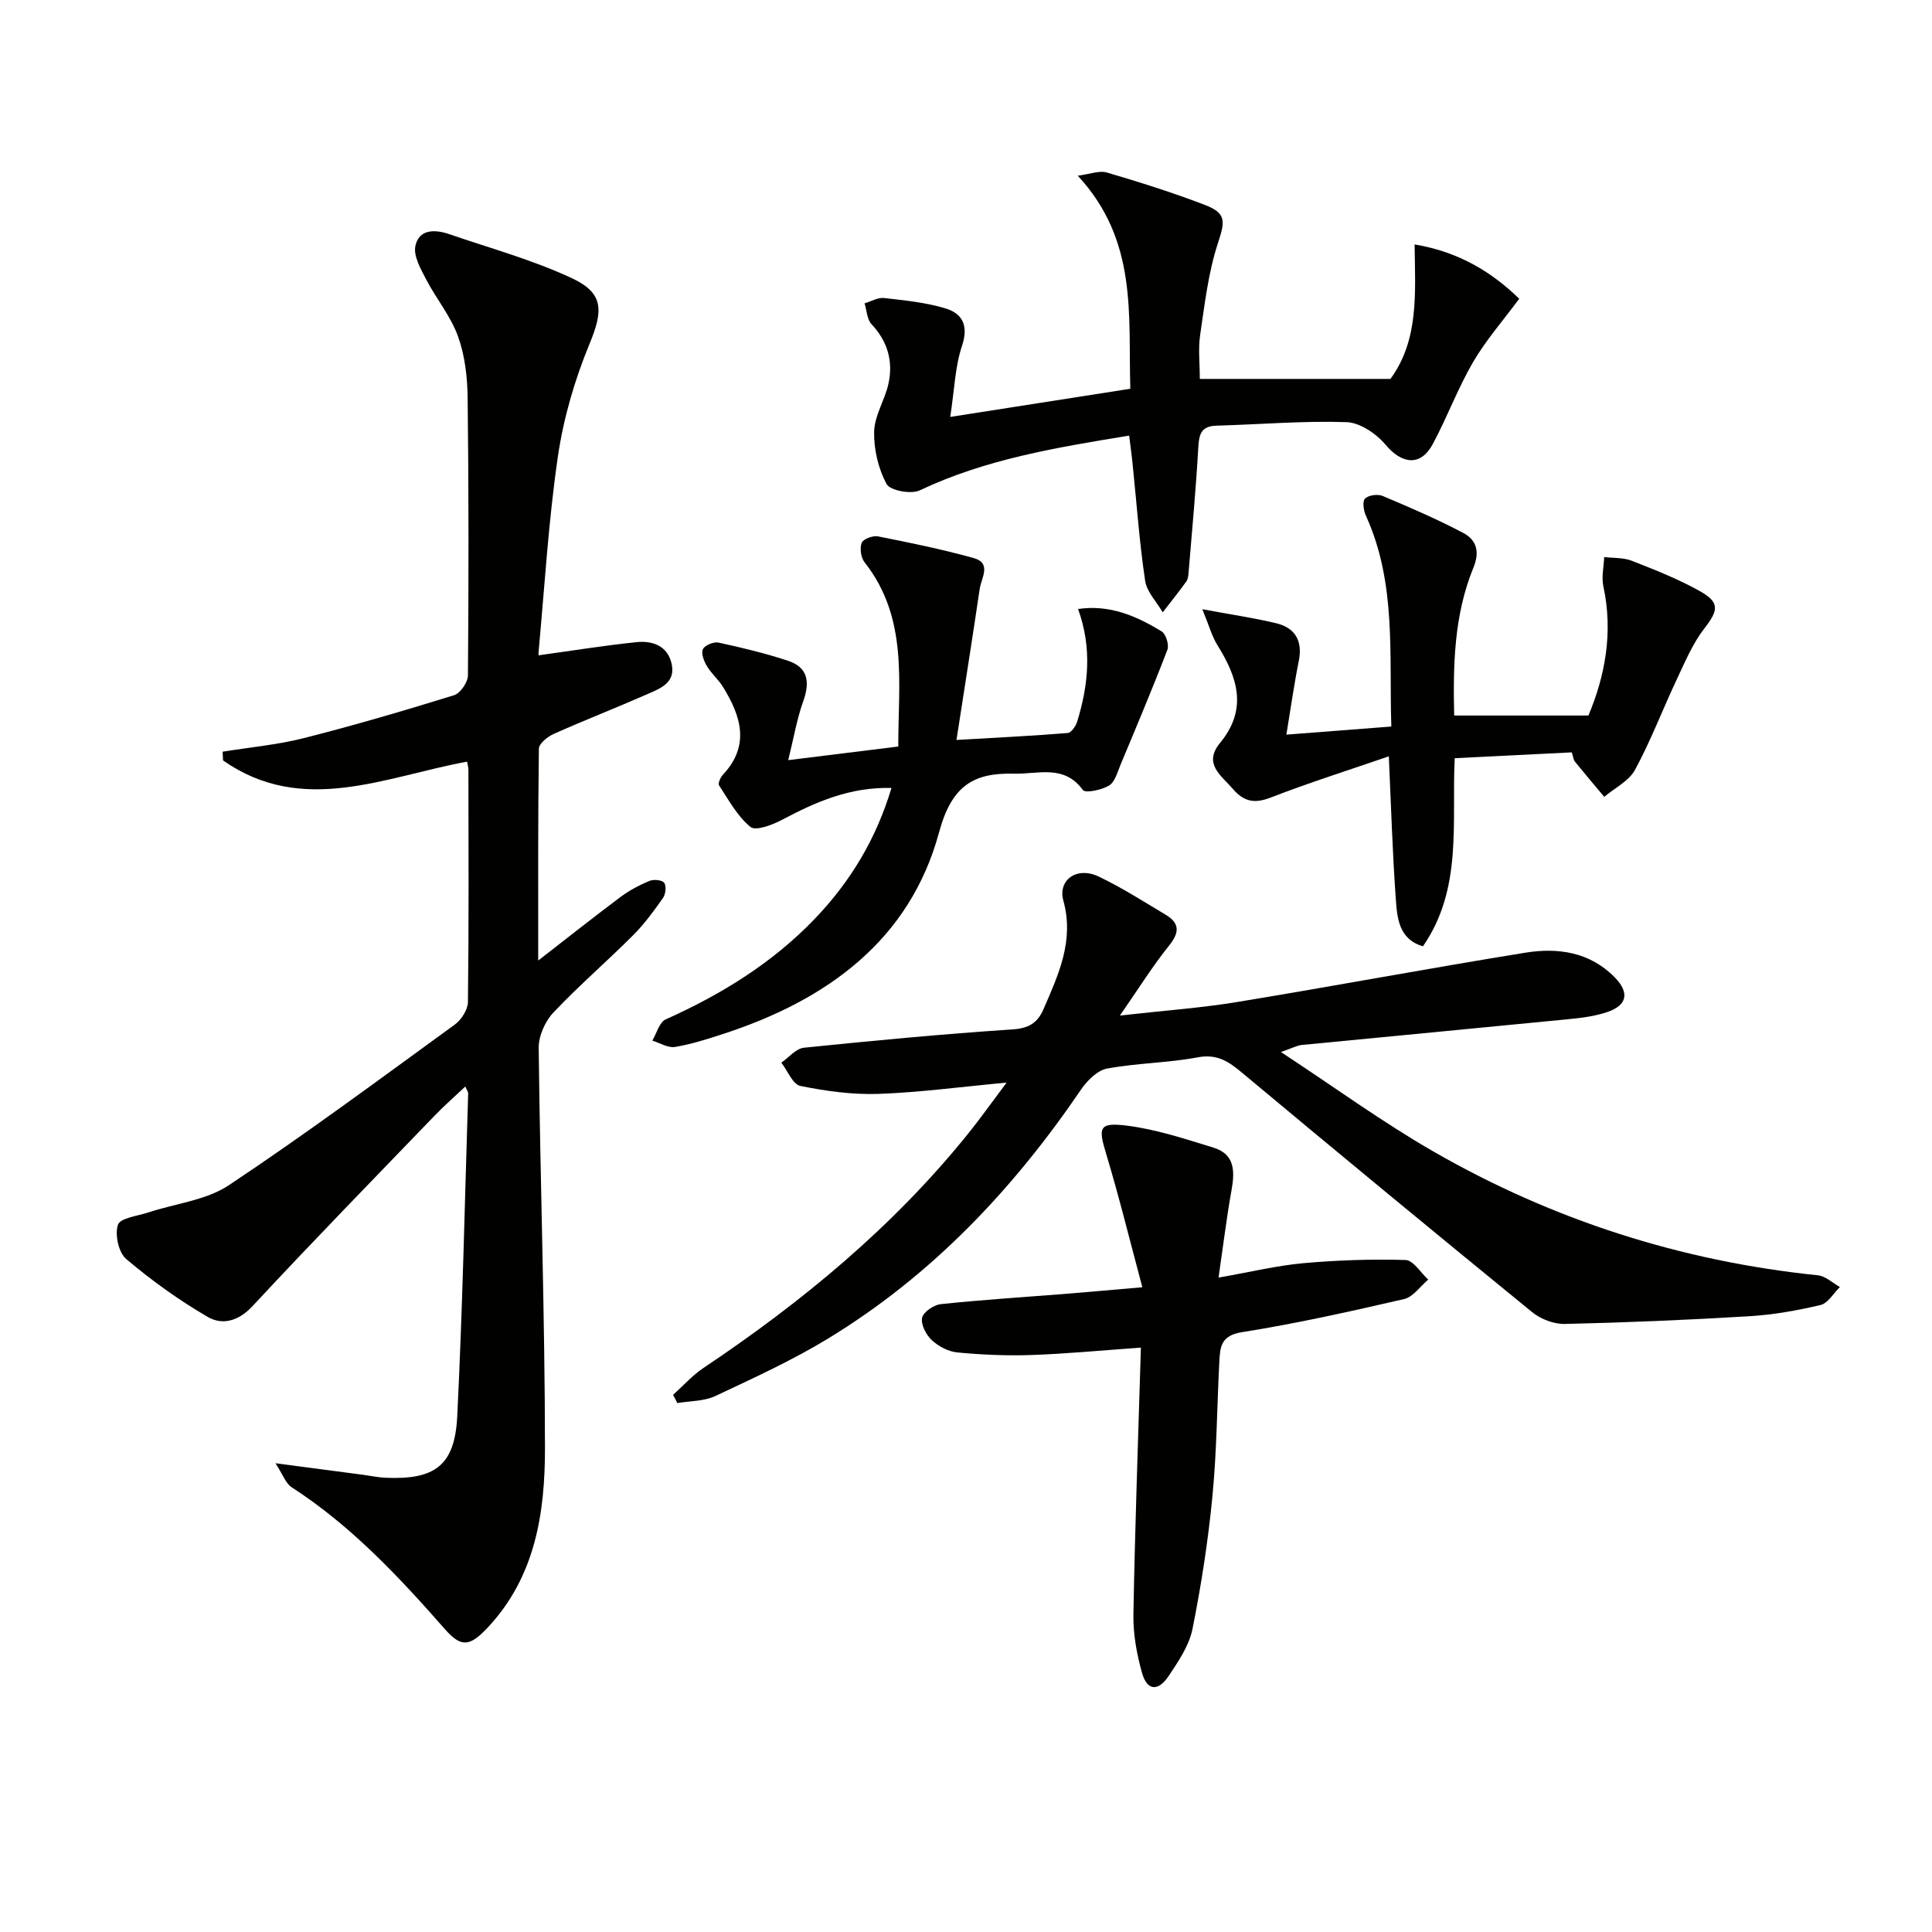 <svg enable-background="new 0 0 400 400" viewBox="0 0 400 400" xmlns="http://www.w3.org/2000/svg"><path d="m57.03 302.95c6.96.92 12.63 1.66 18.29 2.41 1.48.2 2.95.52 4.43.59 10.31.47 14.42-2.52 14.92-12.77 1.1-22.26 1.56-44.56 2.26-66.84.01-.27-.23-.56-.59-1.39-2.24 2.11-4.42 4.02-6.42 6.1-12.59 13.07-25.27 26.06-37.62 39.35-2.93 3.16-6.28 4.01-9.3 2.25-5.96-3.46-11.62-7.54-16.88-11.99-1.58-1.34-2.38-5.07-1.7-7.09.47-1.4 4.06-1.81 6.3-2.55 5.59-1.85 11.95-2.5 16.67-5.64 15.92-10.59 31.3-22.01 46.78-33.26 1.36-.99 2.69-3.08 2.71-4.67.2-16 .12-31.99.1-47.99 0-.62-.19-1.25-.28-1.77-17.06 3.14-34.05 11.28-50.52-.25-.03-.6-.06-1.21-.09-1.81 5.61-.91 11.32-1.42 16.81-2.81 10.45-2.65 20.8-5.69 31.1-8.88 1.3-.4 2.86-2.67 2.88-4.09.16-19.16.17-38.33-.06-57.49-.05-4.27-.56-8.76-2-12.73-1.51-4.19-4.53-7.81-6.61-11.82-1.12-2.15-2.64-4.82-2.21-6.89.73-3.48 4.02-3.47 6.95-2.46 8.57 2.95 17.42 5.36 25.58 9.2 6.63 3.12 6.28 6.85 3.51 13.57-3.06 7.42-5.38 15.37-6.54 23.31-1.96 13.46-2.76 27.09-4.01 40.65-.04.43.26.9.13.47 6.89-.95 13.5-2.02 20.15-2.71 3.36-.35 6.5.78 7.3 4.55.84 3.93-2.48 5.09-5.17 6.27-6.38 2.8-12.89 5.34-19.26 8.18-1.27.57-3.06 2-3.07 3.06-.2 14.59-.14 29.17-.14 43.86 5.26-4.08 11.06-8.67 16.97-13.11 1.83-1.37 3.91-2.48 6.03-3.37.88-.37 2.63-.22 3.08.38.49.65.31 2.36-.24 3.14-1.91 2.71-3.89 5.43-6.23 7.76-5.41 5.41-11.24 10.43-16.49 15.99-1.71 1.82-3.05 4.85-3.02 7.31.31 27.62 1.28 55.24 1.3 82.86.01 13.37-1.98 26.59-11.82 37.1-3.67 3.92-5.47 4.27-8.86.41-9.58-10.91-19.45-21.46-31.77-29.42-1.21-.78-1.78-2.57-3.35-4.97z" fill="#010100"/><path d="m231.86 210.26c9.09-1.03 16.67-1.56 24.13-2.78 19.97-3.28 39.86-7.01 59.84-10.24 6.74-1.09 13.37-.13 18.5 5.13 3.08 3.16 2.57 5.74-1.52 7.15-2.62.9-5.48 1.24-8.26 1.51-18.34 1.81-36.69 3.53-55.04 5.32-.94.09-1.84.6-4.31 1.46 11.14 7.31 21.06 14.56 31.65 20.64 24.64 14.15 51.21 22.67 79.54 25.59 1.58.16 3.03 1.59 4.54 2.43-1.33 1.29-2.47 3.36-4.02 3.72-4.82 1.14-9.77 2.02-14.71 2.32-12.73.77-25.48 1.31-38.22 1.6-2.26.05-5-1-6.77-2.45-20.11-16.4-40.12-32.92-60.04-49.55-2.8-2.34-5.18-3.96-9.2-3.2-6.19 1.16-12.59 1.18-18.78 2.33-2.01.38-4.1 2.48-5.37 4.34-14.03 20.62-30.85 38.42-52.24 51.47-7.49 4.57-15.54 8.25-23.49 11.99-2.33 1.09-5.21 1-7.85 1.45-.3-.57-.6-1.13-.89-1.7 2.09-1.87 3.99-4.03 6.31-5.58 20.45-13.69 39.25-29.22 54.76-48.47 2.48-3.08 4.77-6.32 7.99-10.6-9.69.9-18.12 2.05-26.57 2.34-5.37.18-10.86-.58-16.14-1.65-1.57-.32-2.63-3.14-3.93-4.82 1.55-1.07 3.02-2.92 4.67-3.09 14.37-1.48 28.75-2.83 43.16-3.79 3.36-.22 5.19-1.31 6.43-4.16 3.11-7.17 6.41-14.2 4.13-22.48-1.19-4.34 2.81-7.15 7.29-5.02 4.79 2.28 9.28 5.17 13.85 7.89 2.94 1.75 2.96 3.67.74 6.42-3.38 4.2-6.24 8.81-10.18 14.48z" fill="#010100"/><path d="m233.78 90.19c-15.26 2.49-29.8 4.91-43.37 11.34-1.79.85-6.14.03-6.86-1.32-1.71-3.2-2.66-7.21-2.57-10.86.08-3.31 2.22-6.52 2.96-9.88 1.02-4.62-.14-8.77-3.5-12.35-.94-1-.99-2.86-1.44-4.32 1.35-.39 2.75-1.24 4.03-1.1 4.25.48 8.59.91 12.66 2.13 3.57 1.07 4.89 3.55 3.48 7.78-1.44 4.3-1.56 9.04-2.43 14.71 12.76-1.99 24.62-3.85 37.28-5.83-.47-15.16 1.63-30.62-10.88-44.11 2.56-.33 4.46-1.12 6-.67 6.83 2.01 13.64 4.16 20.28 6.7 4.61 1.77 4.2 3.46 2.7 8.05-1.97 6.05-2.7 12.53-3.64 18.87-.43 2.9-.07 5.92-.07 9.12h39.47c5.98-8.18 5.1-17.95 5-27.84 9.32 1.54 16.14 5.88 21.66 11.24-3.39 4.58-6.93 8.61-9.58 13.16-3.15 5.42-5.34 11.39-8.32 16.93-2.5 4.66-6.37 4.2-9.79.12-1.91-2.28-5.29-4.57-8.08-4.66-8.95-.3-17.94.48-26.92.73-3.17.09-3.61 1.79-3.76 4.53-.48 8.61-1.29 17.19-2 25.79-.05.65-.1 1.42-.46 1.92-1.57 2.18-3.26 4.28-4.9 6.41-1.26-2.17-3.29-4.22-3.64-6.53-1.16-7.71-1.71-15.52-2.51-23.28-.19-2.11-.48-4.21-.8-6.78z" fill="#010100"/><path d="m163.19 157.38c8.36-1.03 15.26-1.89 22.79-2.82-.02-13.23 2.12-26.58-6.97-38.13-.76-.97-1.04-2.91-.61-4.04.31-.8 2.32-1.55 3.38-1.34 6.65 1.32 13.32 2.68 19.84 4.5 3.73 1.04 1.55 4.13 1.22 6.35-1.49 10.12-3.1 20.22-4.81 31.3 8.6-.5 15.83-.85 23.04-1.44.73-.06 1.66-1.43 1.95-2.36 2.33-7.6 3.11-15.25.18-23.31 6.53-.97 12.08 1.44 17.31 4.64.88.54 1.57 2.78 1.19 3.79-3.07 8.01-6.41 15.92-9.72 23.84-.64 1.53-1.15 3.55-2.36 4.28-1.53.92-4.92 1.63-5.43.92-3.88-5.35-9.29-3.26-14.17-3.38-8.42-.22-12.96 2.41-15.59 12.12-6.06 22.39-23.23 34.75-44.6 41.73-3.31 1.08-6.65 2.16-10.07 2.73-1.46.24-3.14-.83-4.71-1.31.91-1.51 1.46-3.81 2.78-4.4 11.51-5.16 22.07-11.66 30.84-20.8 7.33-7.64 12.7-16.45 15.9-27.11-8.64-.22-15.68 2.9-22.63 6.58-2 1.06-5.47 2.38-6.56 1.49-2.72-2.21-4.52-5.59-6.51-8.61-.26-.4.29-1.65.79-2.19 5.7-6.08 3.75-12.16.02-18.2-.96-1.54-2.42-2.78-3.34-4.33-.61-1.02-1.22-2.64-.81-3.48.4-.82 2.24-1.57 3.23-1.36 4.84 1.05 9.68 2.21 14.38 3.76 4.23 1.4 4.57 4.49 3.14 8.44-1.3 3.65-1.94 7.54-3.09 12.14z" fill="#010100"/><path d="m294.61 195.92c-5.04-1.47-5.35-5.9-5.63-9.9-.68-9.43-.96-18.9-1.44-29.43-8.32 2.87-16.48 5.44-24.44 8.53-3.34 1.3-5.55.88-7.81-1.74-2.45-2.84-6.26-5.23-2.68-9.58 5.73-6.94 3.64-13.51-.53-20.18-1.17-1.87-1.76-4.11-3.15-7.49 6.22 1.16 10.78 1.82 15.24 2.89 4.03.97 5.57 3.69 4.72 7.89-.95 4.69-1.61 9.44-2.56 15.19 7.34-.57 14.17-1.1 21.73-1.68-.49-14.91 1.1-29.69-5.27-43.66-.48-1.05-.75-2.97-.18-3.53.73-.72 2.63-.98 3.65-.55 5.64 2.37 11.27 4.8 16.67 7.65 2.71 1.42 3.51 3.83 2.13 7.19-4.06 9.88-4.22 20.33-3.99 30.62h27.8c3.41-8.14 5.17-17.12 3.09-26.74-.42-1.92.09-4.04.17-6.07 1.9.23 3.95.09 5.68.76 4.78 1.87 9.61 3.77 14.08 6.27 4.24 2.36 3.88 4.01 1 7.72-2.38 3.07-3.96 6.81-5.64 10.38-2.96 6.28-5.43 12.81-8.72 18.9-1.26 2.34-4.21 3.77-6.39 5.62-2.03-2.42-4.07-4.83-6.06-7.28-.29-.35-.33-.91-.67-1.93-7.82.39-15.75.79-24.23 1.21-.64 13.38 1.68 27.01-6.57 38.94z" fill="#010100"/><path d="m236.21 279.01c-8.21.58-15.43 1.28-22.67 1.53-5.1.18-10.24-.05-15.32-.53-1.85-.17-3.9-1.25-5.29-2.53-1.18-1.1-2.3-3.24-2.02-4.63.24-1.2 2.42-2.69 3.87-2.84 8.41-.89 16.86-1.42 25.3-2.09 5.1-.41 10.19-.87 16.43-1.41-2.55-9.5-4.78-18.63-7.49-27.61-1.65-5.44-1.53-6.56 4.19-5.86 6.11.75 12.11 2.75 18.04 4.57 4.51 1.39 4.41 5.03 3.7 8.95-.99 5.5-1.66 11.05-2.66 17.95 6.65-1.16 12.05-2.48 17.53-2.98 7.03-.63 14.13-.87 21.18-.66 1.61.05 3.14 2.64 4.7 4.06-1.66 1.39-3.13 3.6-5 4.03-11.14 2.57-22.33 5.07-33.61 6.86-4.32.69-4.48 3.07-4.64 6.07-.48 9.3-.53 18.64-1.43 27.89-.89 9.22-2.31 18.41-4.13 27.49-.69 3.43-2.9 6.68-4.9 9.68-2.21 3.33-4.5 3.11-5.54-.58-1.1-3.9-1.86-8.07-1.79-12.11.32-18.06.98-36.12 1.55-55.25z" fill="#010100"/></svg>